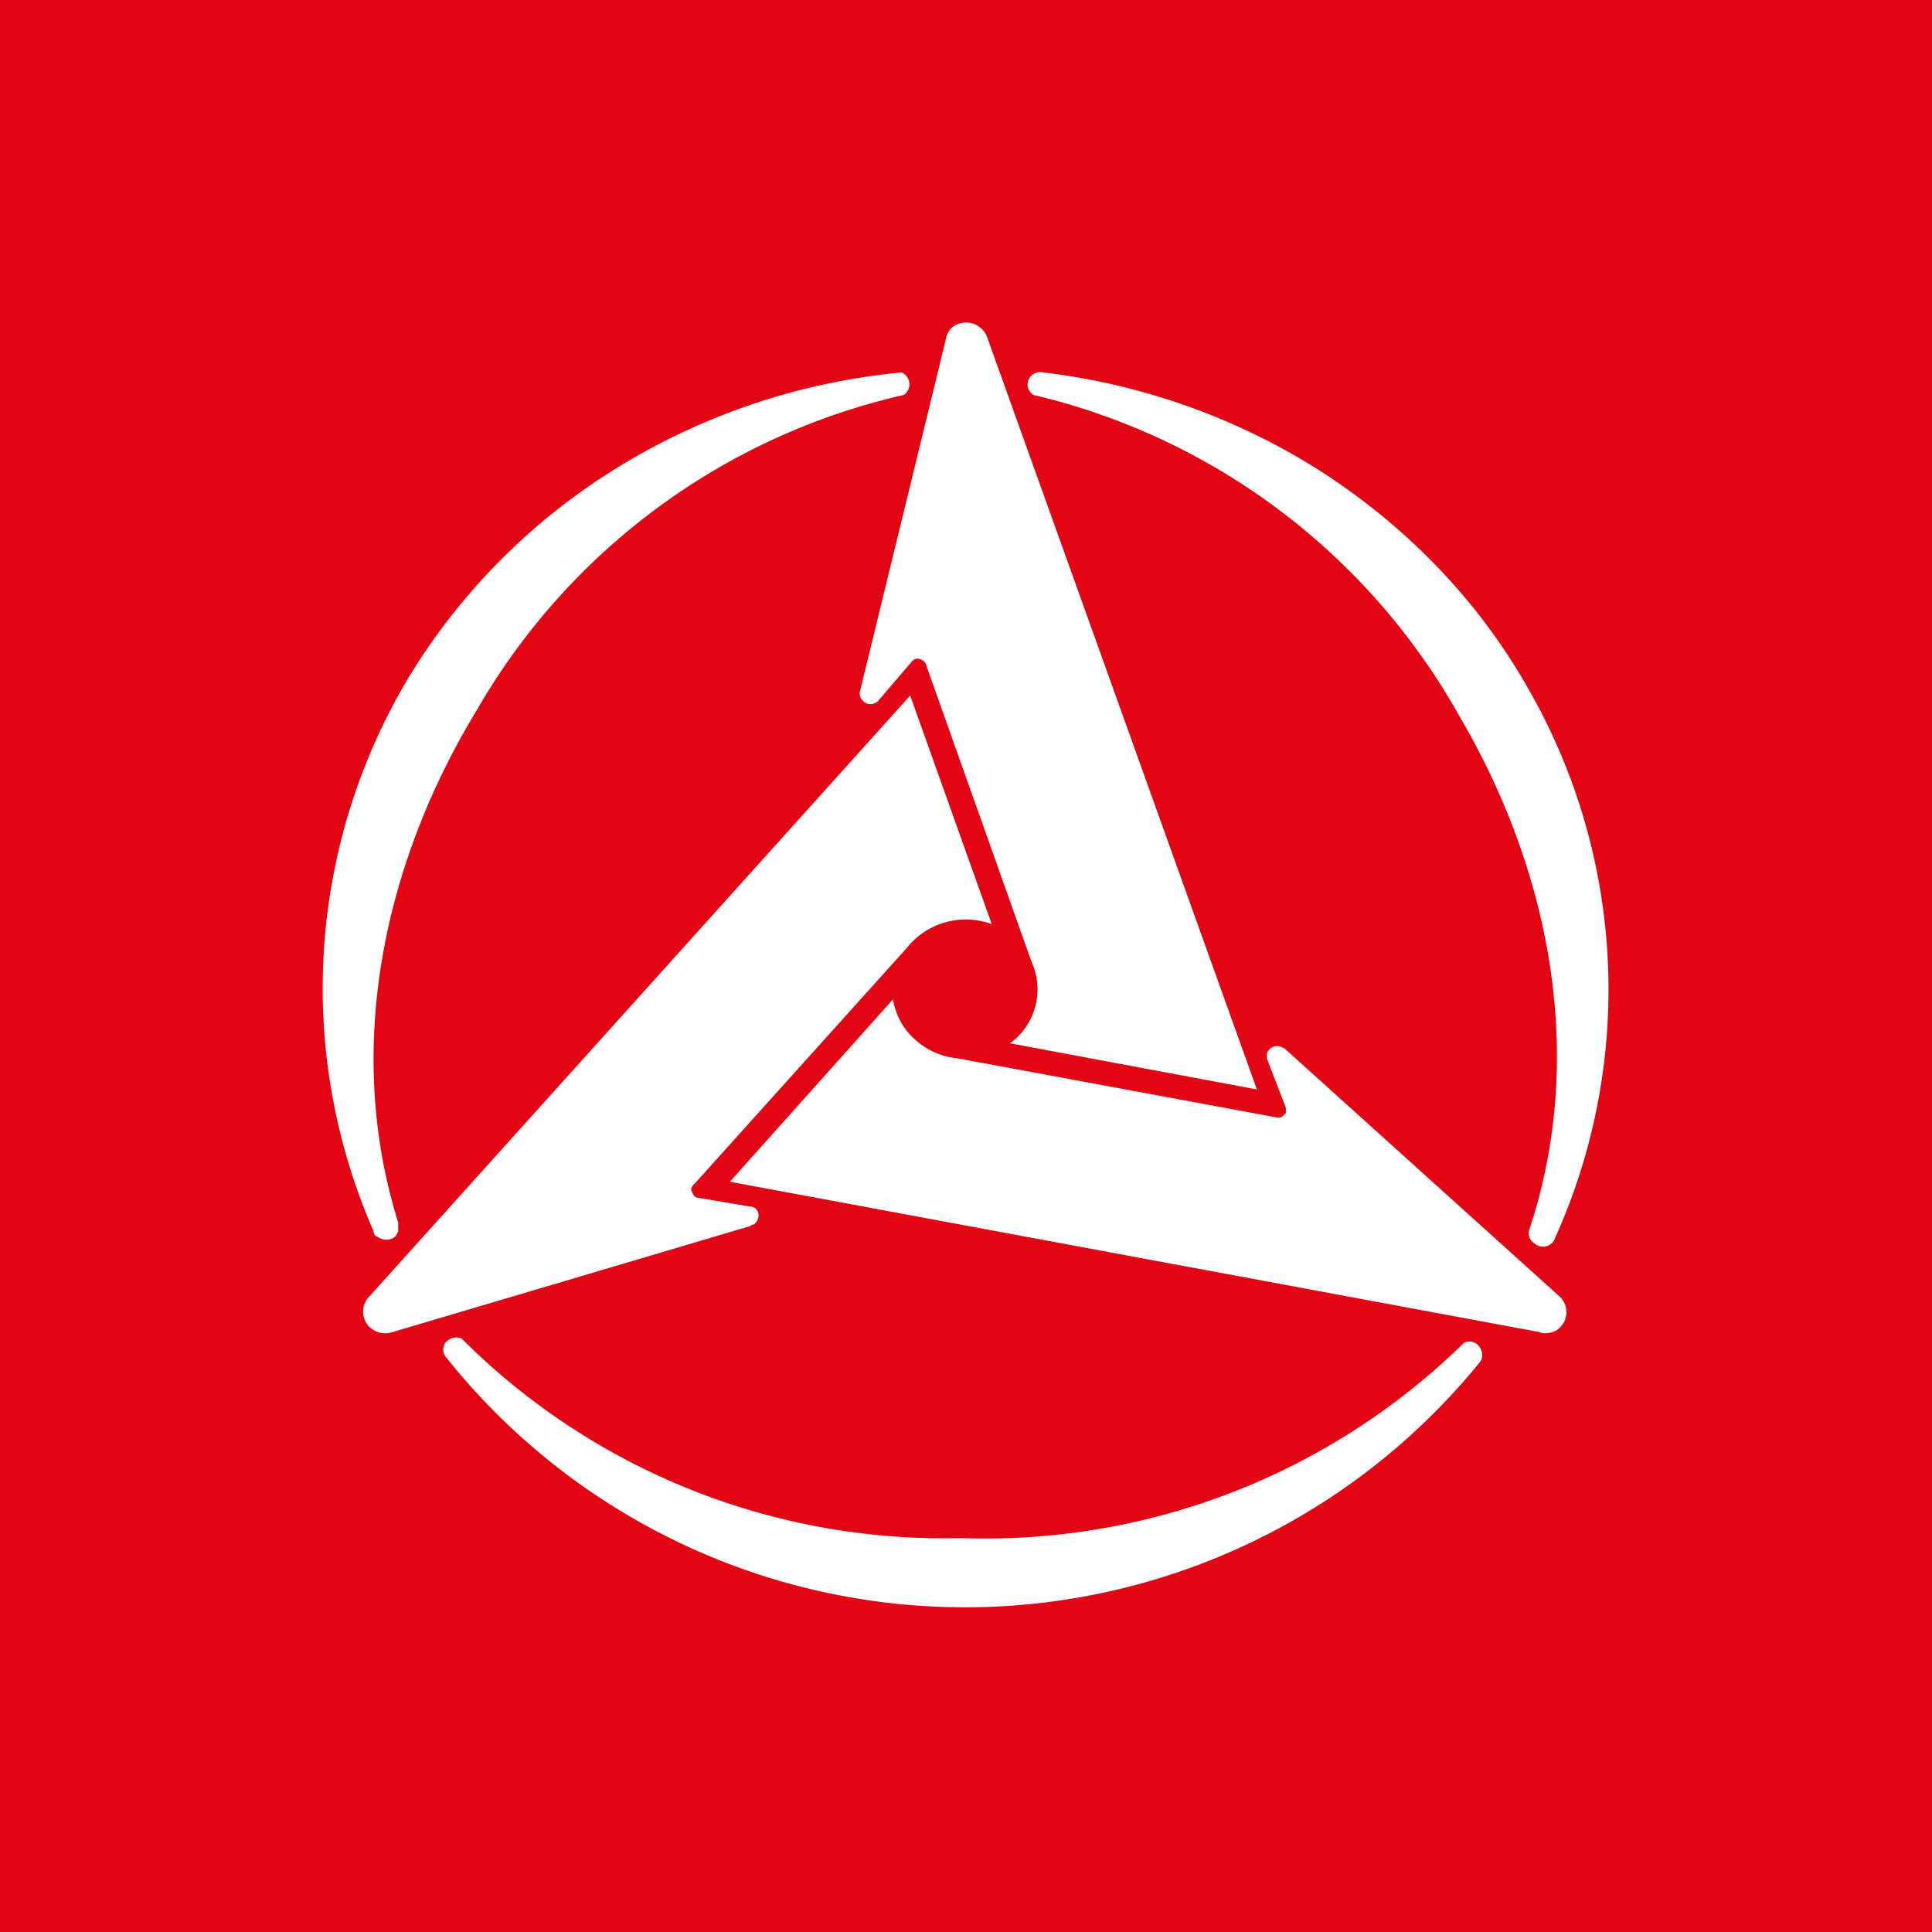 <!-- by TradingView --><svg width="18" height="18" viewBox="0 0 18 18" xmlns="http://www.w3.org/2000/svg"><path fill="#E30413" d="M0 0h18v18H0z"/><path d="m8.01 6.45.8-3.28a.2.2 0 0 1 .06-.12.21.21 0 0 1 .26 0 .2.2 0 0 1 .07.1l2.51 7-2.3-.43a.62.62 0 0 0 .2-.76L8.63 6.2a.07.07 0 0 0-.04-.05.07.07 0 0 0-.1.02l-.3.35a.1.1 0 0 1-.16 0 .1.1 0 0 1-.02-.05v-.02Zm-4.48 5.08a.13.13 0 0 0 .14 0 .12.12 0 0 0 .04-.06v-.08c-.5-1.6-.15-3.32.73-4.77a6.17 6.17 0 0 1 3.98-2.94.12.12 0 0 0-.02-.21 6.14 6.14 0 0 0-2.67.9 5.88 5.88 0 0 0-1.91 1.92 5.64 5.64 0 0 0-.34 5.18c0 .03.02.05.05.06ZM9.6 3.51a.12.12 0 0 1 .12-.04c.93.11 1.82.43 2.6.93.77.5 1.42 1.16 1.88 1.95a5.63 5.63 0 0 1 .29 5.18.12.12 0 0 1-.2.05.11.11 0 0 1-.04-.13c.53-1.6.2-3.33-.66-4.79a6.17 6.17 0 0 0-3.96-2.98.12.12 0 0 1-.04-.04.11.11 0 0 1 .01-.13Zm4.2 9.07a.11.11 0 0 1-.02.12 6.18 6.18 0 0 1-9.62-.05.11.11 0 0 1-.03-.08c0-.03.01-.06.04-.08a.13.13 0 0 1 .13-.02 6.35 6.35 0 0 0 4.65 1.86 6.37 6.37 0 0 0 4.69-1.82.12.12 0 0 1 .1 0 .12.12 0 0 1 .06.07ZM7 11.42l-3.34.99a.21.21 0 0 1-.14 0 .2.2 0 0 1-.08-.33l5.04-5.6.76 2.13a.7.7 0 0 0-.79.22l-1.98 2.2a.07.07 0 0 0-.03.06l.02.04c.01.02.03.03.05.03l.47.08a.1.1 0 0 1 .06.02.09.09 0 0 1 .02.1.1.1 0 0 1-.04.05H7v.01Zm7.52.65-2.55-2.3-.02-.01a.1.1 0 0 0-.14.04.1.1 0 0 0 0 .08l.17.44v.05l-.03.03a.07.07 0 0 1-.06.01l-2.97-.55a.68.68 0 0 1-.4-.18.63.63 0 0 1-.2-.37l-1.52 1.7 7.54 1.4c.04.02.09.01.13 0a.2.2 0 0 0 .1-.09.2.2 0 0 0-.05-.25Z" fill="#fff"/></svg>
